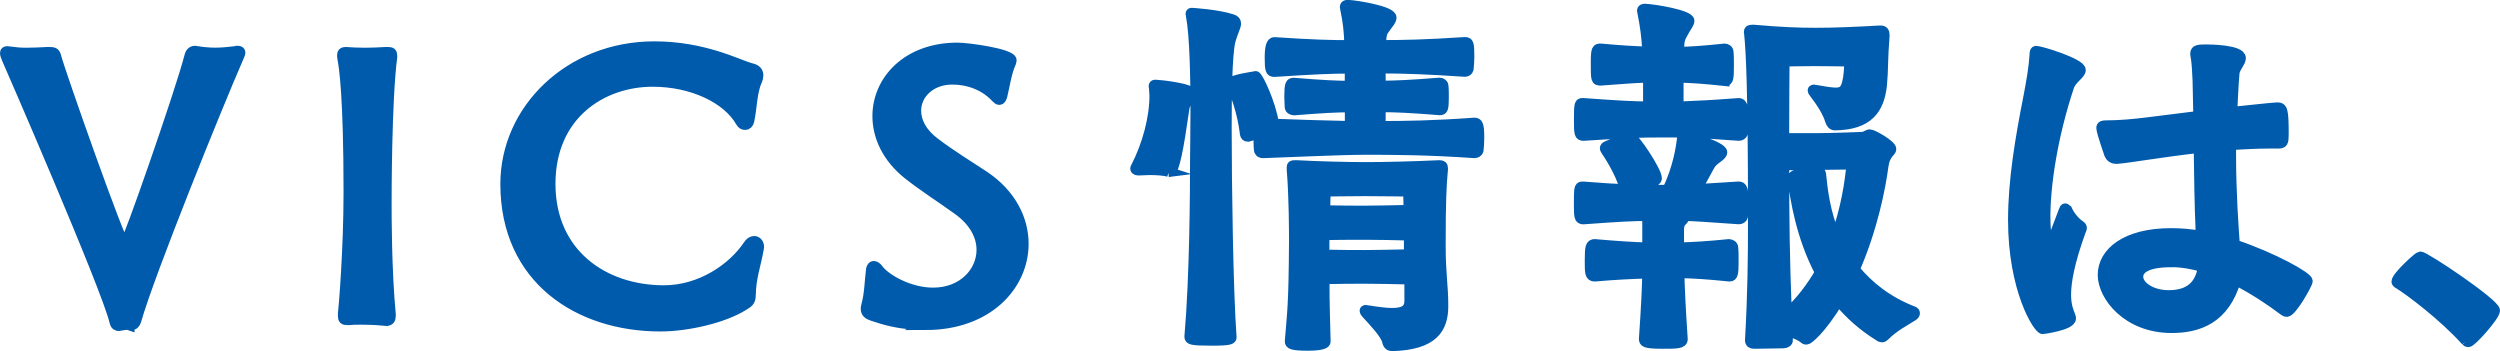 <svg data-name="レイヤー 2" xmlns="http://www.w3.org/2000/svg" width="372.44" height="52.29"><path d="M19.29 48.46c-.17-.06-.34-.06-.5-.06-.22 0-.45.06-.78.11-.11 0-.17.06-.28.06-.28 0-.56-.11-.67-.62C15.98 43.09 1.09 8.93 1.03 8.81c-.17-.45-.28-.67-.28-.9s.11-.28.39-.28c.11 0 .28.06.45.06.73.11 1.51.17 2.35.17 1.06 0 2.13-.06 3.14-.11.9 0 1.12 0 1.29.67.56 2.24 9.63 27.94 10.19 27.94.39 0 8.29-22.68 9.63-27.89.11-.45.28-.9.9-.9.11 0 .22.06.34.06.67.11 1.62.22 2.63.22s2.07-.11 2.97-.22c.17-.06.28-.06.39-.06.28 0 .39.11.39.28s-.17.45-.34.9c-2.97 6.78-13.16 31.92-15.18 39.03-.11.39-.34.67-.78.67h-.22zm38.24-.67c-.5-.06-2.18-.17-3.75-.17-.62 0-1.29 0-1.79.06h-.28c-.45 0-.62-.11-.62-.56v-.39c.11-.84.84-9.58.84-18.09 0-14.22-.67-18.65-.9-19.82-.06-.22-.06-.45-.06-.62 0-.28.11-.45.45-.45h.11c.78.06 1.79.11 2.86.11s2.13-.06 3.08-.11h.34c.45 0 .62.11.62.5v.22c-.84 6.44-.84 20.78-.84 21.95 0 1.62 0 9.91.62 16.41v.22c0 .5-.17.73-.56.73h-.11zm40.83.84c-12.1 0-23.07-7-23.07-21.22 0-11.09 9.52-20.5 22.18-20.5 3.7 0 6.78.67 9.18 1.4 2.41.73 4.2 1.57 5.26 1.85.78.17 1.06.56 1.06 1.06 0 .22-.06.5-.17.78-.78 1.62-.78 4.2-1.18 5.99-.11.45-.34.62-.62.62-.22 0-.5-.11-.67-.45-1.96-3.47-7.17-5.99-13.1-5.99-7.5 0-15.23 4.87-15.23 15.23s7.9 15.85 16.91 15.85c5.54 0 10.3-3.36 12.54-6.72.28-.45.62-.62.9-.62.39 0 .73.34.73.9 0 .11-.06.22-.06.34-.45 2.52-1.12 4.09-1.18 6.83 0 .95-.39 1.12-1.12 1.57-2.86 1.79-8.18 3.08-12.38 3.08zm39.53-.22c-3.81 0-6.05-.73-7.9-1.34-.67-.22-1.01-.5-1.01-1.06 0-.11 0-.28.06-.45.5-1.74.5-3.64.73-5.43.06-.34.22-.5.39-.5.22 0 .45.17.62.39 1.01 1.46 4.59 3.58 8.23 3.58 4.42 0 7.22-3.08 7.22-6.38 0-2.02-1.06-4.2-3.58-5.99-2.41-1.74-4.98-3.36-7.39-5.26-3.08-2.46-4.54-5.6-4.54-8.68 0-5.26 4.37-10.19 11.93-10.19 1.57 0 8.06.9 8.06 1.9 0 .11-.06.22-.11.39-.67 1.51-.9 3.36-1.29 4.93-.11.34-.22.56-.45.56-.11 0-.28-.11-.5-.34-.39-.45-2.52-2.69-6.5-2.69-3.19 0-5.38 2.13-5.38 4.65 0 1.57.84 3.3 2.8 4.76 2.35 1.79 4.93 3.36 7.39 4.98 3.98 2.69 5.82 6.44 5.82 10.08 0 6.16-5.26 12.1-14.62 12.1zm36.23-22.8c-.67-.22-1.85-.28-2.86-.28-.62 0-1.23.06-1.57.06s-.56-.06-.56-.28c0-.06 0-.11.06-.17 1.74-3.36 2.8-7.39 2.8-10.7 0-.34-.06-.67-.06-.95 0-.17-.06-.34-.06-.45s.06-.22.22-.22c.45 0 5.49.5 5.49 1.34 0 .34-.45.78-.73 1.18-.39.5-.39.95-.5 1.62-.73 5.1-1.4 8.85-2.07 8.85h-.17zm3.92-1.85c0-1.29.06-3.98.06-7.17 0-5.04-.11-11.2-.67-14.22 0-.11-.06-.22-.06-.28 0-.17.06-.17.22-.17 0 0 3.81.22 5.99.95.39.11.56.34.56.62 0 .5-.5 1.34-.84 2.63-.5 2.02-.56 8.46-.56 13.05 0 8.18.22 24.19.73 31.08 0 .28-.11.5-2.91.5-3.25 0-3.36-.17-3.36-.62.78-9.02.84-21.78.84-26.38zm27.66-4.98c3.7 0 7.84-.06 13.94-.5.5 0 .73.17.73 2.24 0 .73-.06 1.46-.11 1.9-.06.22-.34.39-.56.39-7.28-.5-12.32-.5-16.35-.5-3.7 0-11.82.39-15.18.5-.5 0-.62-.34-.62-.5-.06-.62-.06-1.62-.06-2.41l-1.51.45h-.11c-.22 0-.34-.11-.39-.34-.45-3.64-1.46-5.94-1.96-7.28-.06-.17-.11-.28-.11-.39 0-.45 3.42-.95 3.42-.95.11 0 .17-.06.22-.06.34 0 2.24 3.92 2.74 7.11 2.86.11 7.9.28 11.31.34v-2.8c-1.9 0-4.14.11-8.29.45-.22 0-.62-.11-.67-.45 0-.39-.06-1.01-.06-1.57 0-1.96.17-2.07.67-2.07 4.2.34 6.44.45 8.34.45v-2.58c-2.69 0-5.43.11-11.26.5-.56 0-.67-.28-.67-2.13q0-2.3.67-2.3c5.77.39 8.57.45 11.2.45-.06-2.02-.22-3.53-.62-5.38 0-.11-.06-.22-.06-.28 0-.28.17-.34.45-.34 1.29.06 6.5.9 6.5 1.9 0 .39-.45.9-.9 1.51-.45.62-.62.78-.67 2.58 3.3 0 6.61-.06 12.49-.45.56 0 .67.11.67 2.18 0 .67-.06 1.4-.11 1.85-.06.22-.28.39-.5.39-5.71-.39-9.35-.5-12.6-.5v2.58c2.18 0 4.54-.11 8.79-.45.22 0 .56.17.56.45.06.45.06 1.12.06 1.85 0 1.74-.17 1.79-.62 1.79-4.2-.34-6.55-.45-8.79-.45v2.8zm4.26 22.85c-1.74-.06-5.32-.11-6.55-.11-1.06 0-4.03 0-6.1.06 0 4.37.11 6.05.17 9.3 0 .56-1.79.62-2.63.62-2.52 0-2.69-.28-2.69-.62v-.11c.34-4.26.56-5.15.62-14.62 0-1.62 0-6.78-.34-10.86v-.39c0-.22.06-.28.45-.28h.34c3.14.17 7.45.28 10.25.28s7.39-.11 10.81-.28h.17c.39 0 .5.11.5.45v.17c-.22 2.35-.34 4.65-.34 11.26 0 4.42.39 5.99.39 9.07 0 3.3-1.4 5.82-7.62 5.99-.34 0-.62-.17-.73-.67-.22-1.12-2.02-2.97-3.19-4.26-.11-.11-.17-.22-.17-.34 0-.06.06-.11.17-.11s.22.06.34.06c1.4.22 2.63.39 3.58.39 1.68 0 2.58-.45 2.58-1.79v-3.19zm-.06-6.55c-1.74-.06-5.26-.11-6.5-.11-1.12 0-4.2 0-6.1.06v2.91c2.13.06 5.21.06 6.1.06 1.06 0 4.7-.06 6.5-.11v-2.8zm-.11-6.55s-4.65-.06-6.44-.06-5.88.06-5.88.06 0 1.29-.06 2.8c1.96.06 4.98.06 5.94.06 1.06 0 4.65-.06 6.5-.11l-.06-2.74zm47.16-16.47c-3.25-.34-4.87-.45-6.89-.5v4.31c.56 0 1.06-.06 1.51-.06 1.46-.06 2.91-.11 7.45-.45.67 0 .73.9.73 2.52 0 .73-.06 1.51-.11 1.96-.06.22-.34.39-.56.39-7.11-.5-7-.5-10.92-.5-3.64 0-4.87 0-12.26.5-.62 0-.67-.28-.67-2.35 0-2.24.06-2.52.45-2.52h.22c5.38.39 7.5.5 9.63.5v-4.31c-1.9.06-4.03.22-7.06.45-.73 0-.73-.06-.73-2.74 0-2.02.17-2.02.73-2.02 3.02.28 5.1.39 6.94.45-.11-2.3-.34-3.86-.73-5.82 0-.11-.06-.22-.06-.28 0-.22.17-.28.45-.28 1.51.06 6.61.95 6.61 1.79 0 .39-.5.95-.84 1.62-.5.95-.67.95-.73 3.02 2.02-.06 3.64-.17 6.83-.5.22 0 .56.17.56.5.06.45.06 1.34.06 2.18 0 1.85-.11 2.13-.5 2.13h-.11zm.62 29.12c-3.36-.34-5.21-.45-7.39-.5.06 2.41.17 4.82.5 9.86 0 .67-.95.67-3.08.67-2.63 0-2.69-.28-2.69-.73.34-5.04.45-7.45.5-9.74-2.13.06-4.7.17-7.84.45-.73 0-.73-.56-.73-2.41 0-2.02.11-2.41.73-2.41 3.19.28 5.71.45 7.84.5v-4.7c-2.13 0-4.26.11-9.52.5-.62 0-.67-.28-.67-2.35 0-2.24.06-2.52.45-2.52h.22c2.8.22 4.7.34 6.22.39-.84-2.8-2.58-5.32-2.8-5.66-.11-.17-.22-.34-.22-.45s.06-.22.34-.34c.56-.28 3.25-1.29 3.25-1.29.06 0 .11-.06.17-.06.62 0 3.98 5.1 3.98 6.16 0 .34-.17.39-2.69 1.68 1.34.06 2.46.06 4.03.06h.22c1.57-3.14 2.07-6.5 2.18-7.56.06-.28 0-.5.34-.5.22 0 5.66 1.57 5.66 2.46 0 .5-1.06.95-1.57 1.57-.45.56-1.06 1.96-2.24 3.92l6.27-.39c.5 0 .73.28.73 2.46 0 .78-.06 1.57-.11 2.02-.06.22-.34.39-.56.39-4.93-.34-6.38-.45-8.12-.5v.11c0 .17-.11.39-.45.73-.28.22-.39.73-.39 1.18v2.69c2.24-.06 4.14-.17 7.45-.5.22 0 .62.17.62.5.06.45.06 1.34.06 2.24 0 1.68-.11 2.07-.56 2.07h-.11zm8.79 9.46c0 .28-.28.5-.67.5-.84 0-2.46.06-3.7.06h-.78c-.22 0-.5-.11-.5-.5.39-6.83.45-12.04.45-18.42 0-19.66-.34-24.81-.56-27.05 0-.17-.06-.34-.06-.45 0-.28.11-.34.5-.34h.28c3.98.34 6.44.45 9.18.45s5.43-.11 9.58-.34h.11c.39 0 .56.22.56.62v.17c-.28 3.42-.17 5.04-.39 7.34-.39 3.58-2.02 5.94-7 5.99-.34 0-.56-.22-.73-.73-.34-1.18-1.29-2.69-2.41-4.14-.11-.11-.17-.22-.17-.34 0-.06.06-.11.17-.11s.22.06.34.06c1.29.22 2.24.39 2.91.39 1.23 0 1.57-.56 1.85-2.18.17-1.01.17-2.46.17-2.46s-3.3-.06-5.1-.06-4.54.06-4.54.06-.06 6.94-.06 11.42H271c2.02 0 6.16-.17 6.16-.17.9 0 1.01-.39 1.4-.39.45 0 3.19 1.57 3.19 2.18 0 .28-.34.5-.56.84-.28.5-.45.62-.62 1.79-.39 3.02-1.62 9.3-4.26 15.29 2.02 2.46 4.82 4.76 8.74 6.27.17.06.22.17.22.28s-.06.22-.28.39c-.84.56-2.86 1.57-4.26 3.02-.11.11-.22.17-.39.17-.11 0-.28-.06-.39-.17-2.46-1.51-4.42-3.3-6.05-5.26-2.69 4.42-4.54 5.77-4.76 5.77-.11 0-.22 0-.34-.11-.67-.56-1.62-.9-2.52-1.12l.06 1.29zm4.54-25.03c.39 0 .39.28.39.34.22 2.24.62 5.82 2.18 9.41 1.51-4.2 2.13-8.23 2.35-10.86-1.79 0-2.8.06-4.59.06-1.12 0-4.03.06-5.43.06 0 8.51.06 13.44.39 22.18 2.02-1.85 3.64-3.98 4.93-6.22-2.8-5.32-3.7-10.92-4.09-14.11 0-.73 3.47-.84 3.64-.84h.22zm36.56 5.72c.06-.17.11-.28.22-.28.06 0 .11.11.28.22 0 0 .62 1.46 1.96 2.35.17.11.22.22.22.34 0 .17-.11.34-.17.5-1.68 4.65-2.18 7.56-2.18 9.46 0 1.57.39 2.52.67 3.19.06.11.06.22.06.34 0 1.01-4.14 1.57-4.2 1.57-.67 0-4.42-5.82-4.42-16.24 0-5.88 1.06-12.15 2.3-18.42.39-2.07.78-4.2.9-6.16 0-.45.06-.62.22-.62.67 0 6.66 1.85 6.66 2.86 0 .62-1.34 1.29-1.74 2.46-2.46 7.39-3.53 14.62-3.53 19.38 0 3.58.56 4.26.62 4.26.11 0 .28-.39.56-1.06l1.57-4.14zm20.38 2.97c-.17-3.7-.22-7.9-.28-12.26-5.54.62-10.19 1.46-12.15 1.62h-.17c-.5 0-.84-.28-1.01-.67 0 0-1.18-3.36-1.18-3.92 0-.34.22-.39.73-.39 1.9 0 3.98-.17 6.55-.5l7.17-.9-.11-5.26c-.06-1.29-.11-2.69-.34-3.92v-.17c0-.5.45-.56 1.68-.56.56 0 5.1.06 5.1 1.29 0 .62-.9 1.46-.95 2.24-.17 1.9-.22 3.81-.34 5.77.73-.06 6.22-.67 6.72-.67.78 0 .95.34.95 3.98 0 1.29-.11 1.4-.84 1.4h-1.23c-1.9 0-3.86.11-5.77.22v1.68c0 5.38.39 10.92.56 13.16 5.82 1.96 10.86 4.82 10.86 5.43 0 .39-2.35 4.59-3.14 4.59-.11 0-.22-.06-.39-.17-2.07-1.57-4.54-3.19-7.17-4.54-1.68 5.77-5.6 7.11-9.58 7.11-6.61 0-10.25-4.76-10.25-7.9 0-3.36 3.47-6.22 10.14-6.22 1.46 0 2.91.11 4.42.39v-.84zm-4.37 4.76c-4.2 0-4.93 1.29-4.93 2.18 0 1.34 1.9 2.74 4.54 2.74 3.14 0 4.7-1.51 5.1-4.2-1.57-.45-3.14-.73-4.7-.73zm43.91 11.75c-3.36-3.75-8.46-7.56-10.02-8.51-.22-.11-.34-.22-.34-.34 0-.78 3.3-3.75 3.53-3.75.73 0 11.14 7 11.14 8.06 0 .78-3.47 4.7-3.98 4.7-.11 0-.22-.06-.34-.17z" fill="#005bac" stroke="#005bac" stroke-miterlimit="10" stroke-width="1.5"/></svg>